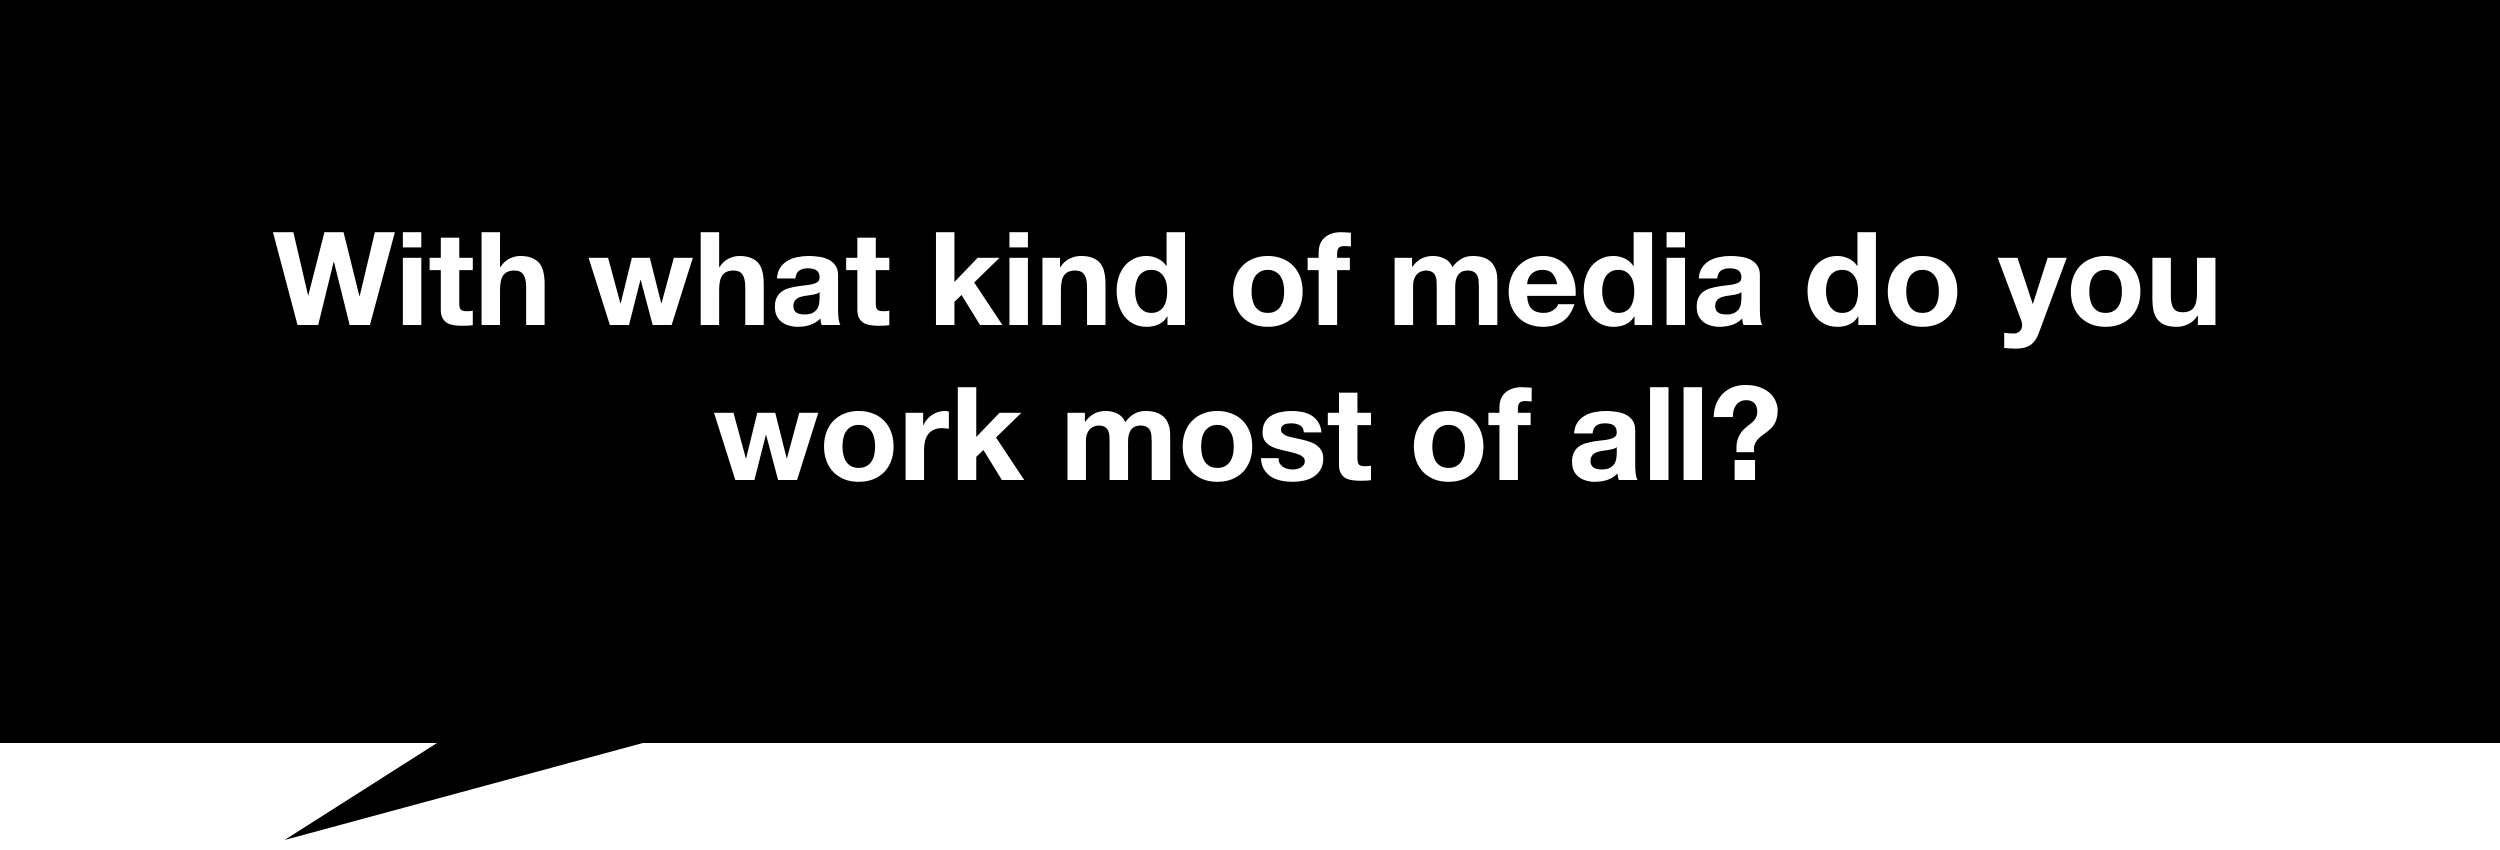 <svg width="500" height="170" viewBox="0 0 500 170" fill="none" xmlns="http://www.w3.org/2000/svg">
<rect width="500" height="170" fill="white"/>
<path d="M500 0H0V148.603H87.398L56.911 168L128.557 148.603H500V0Z" fill="black"/>
<path d="M73.987 65H69.931L66.785 52.364H66.733L63.639 65H59.505L54.591 46.436H58.673L61.611 59.072H61.663L64.887 46.436H68.709L71.881 59.228H71.933L74.975 46.436H78.979L73.987 65ZM84.265 49.478H80.573V46.436H84.265V49.478ZM80.573 51.558H84.265V65H80.573V51.558ZM91.853 51.558H94.557V54.028H91.853V60.684C91.853 61.308 91.957 61.724 92.165 61.932C92.373 62.14 92.789 62.244 93.413 62.244C93.829 62.244 94.21 62.209 94.557 62.14V65.026C94.245 65.078 93.898 65.113 93.517 65.13C93.135 65.147 92.763 65.156 92.399 65.156C91.827 65.156 91.281 65.113 90.761 65.026C90.258 64.957 89.807 64.809 89.409 64.584C89.027 64.341 88.724 64.012 88.499 63.596C88.273 63.18 88.161 62.634 88.161 61.958V54.028H85.925V51.558H88.161V47.528H91.853V51.558ZM96.313 46.436H100.005V53.43H100.083C100.551 52.667 101.149 52.104 101.877 51.74C102.605 51.376 103.316 51.194 104.009 51.194C104.997 51.194 105.803 51.333 106.427 51.61C107.069 51.87 107.571 52.243 107.935 52.728C108.299 53.196 108.551 53.777 108.689 54.47C108.845 55.146 108.923 55.9 108.923 56.732V65H105.231V57.408C105.231 56.299 105.049 55.475 104.685 54.938C104.339 54.383 103.732 54.106 102.865 54.106C101.86 54.106 101.132 54.409 100.681 55.016C100.231 55.605 100.005 56.585 100.005 57.954V65H96.313V46.436ZM134.328 65H130.532L128.14 55.978H128.088L125.8 65H121.978L117.714 51.558H121.614L124.084 60.684H124.136L126.372 51.558H129.96L132.248 60.658H132.3L134.77 51.558H138.566L134.328 65ZM140.137 46.436H143.829V53.43H143.907C144.375 52.667 144.973 52.104 145.701 51.74C146.429 51.376 147.14 51.194 147.833 51.194C148.821 51.194 149.627 51.333 150.251 51.61C150.893 51.87 151.395 52.243 151.759 52.728C152.123 53.196 152.375 53.777 152.513 54.47C152.669 55.146 152.747 55.9 152.747 56.732V65H149.055V57.408C149.055 56.299 148.873 55.475 148.509 54.938C148.163 54.383 147.556 54.106 146.689 54.106C145.684 54.106 144.956 54.409 144.505 55.016C144.055 55.605 143.829 56.585 143.829 57.954V65H140.137V46.436ZM155.394 55.692C155.446 54.825 155.662 54.106 156.044 53.534C156.425 52.962 156.91 52.503 157.5 52.156C158.089 51.809 158.748 51.567 159.476 51.428C160.204 51.272 160.949 51.194 161.712 51.194C162.388 51.194 163.072 51.246 163.766 51.35C164.459 51.437 165.092 51.619 165.664 51.896C166.236 52.173 166.704 52.563 167.068 53.066C167.432 53.569 167.614 54.219 167.614 55.016V62.01C167.614 62.617 167.648 63.197 167.718 63.752C167.787 64.307 167.908 64.723 168.082 65H164.338C164.268 64.792 164.208 64.584 164.156 64.376C164.121 64.151 164.095 63.925 164.078 63.7C163.488 64.307 162.795 64.74 161.998 65C161.2 65.243 160.386 65.364 159.554 65.364C158.912 65.364 158.314 65.277 157.76 65.104C157.205 64.948 156.72 64.705 156.304 64.376C155.888 64.047 155.558 63.631 155.316 63.128C155.09 62.625 154.978 62.027 154.978 61.334C154.978 60.571 155.108 59.947 155.368 59.462C155.628 58.959 155.974 58.561 156.408 58.266C156.841 57.971 157.326 57.755 157.864 57.616C158.418 57.46 158.982 57.339 159.554 57.252C160.126 57.165 160.672 57.096 161.192 57.044C161.712 56.992 162.171 56.914 162.57 56.81C162.986 56.706 163.315 56.559 163.558 56.368C163.8 56.16 163.922 55.865 163.922 55.484C163.922 55.085 163.852 54.773 163.714 54.548C163.592 54.305 163.419 54.123 163.194 54.002C162.986 53.863 162.734 53.777 162.44 53.742C162.162 53.69 161.859 53.664 161.53 53.664C160.819 53.664 160.247 53.82 159.814 54.132C159.398 54.444 159.155 54.964 159.086 55.692H155.394ZM163.922 58.422C163.766 58.561 163.566 58.673 163.324 58.76C163.098 58.829 162.847 58.89 162.57 58.942C162.31 58.994 162.024 59.037 161.712 59.072C161.417 59.107 161.131 59.15 160.854 59.202C160.559 59.254 160.282 59.323 160.022 59.41C159.762 59.497 159.528 59.618 159.32 59.774C159.129 59.913 158.973 60.103 158.852 60.346C158.73 60.571 158.67 60.849 158.67 61.178C158.67 61.525 158.73 61.811 158.852 62.036C158.973 62.244 159.138 62.417 159.346 62.556C159.554 62.677 159.796 62.764 160.074 62.816C160.351 62.868 160.637 62.894 160.932 62.894C161.66 62.894 162.223 62.773 162.622 62.53C163.02 62.287 163.315 62.001 163.506 61.672C163.696 61.325 163.809 60.979 163.844 60.632C163.896 60.285 163.922 60.008 163.922 59.8V58.422ZM175.159 51.558H177.863V54.028H175.159V60.684C175.159 61.308 175.263 61.724 175.471 61.932C175.679 62.14 176.095 62.244 176.719 62.244C177.135 62.244 177.517 62.209 177.863 62.14V65.026C177.551 65.078 177.205 65.113 176.823 65.13C176.442 65.147 176.069 65.156 175.705 65.156C175.133 65.156 174.587 65.113 174.067 65.026C173.565 64.957 173.114 64.809 172.715 64.584C172.334 64.341 172.031 64.012 171.805 63.596C171.58 63.18 171.467 62.634 171.467 61.958V54.028H169.231V51.558H171.467V47.528H175.159V51.558ZM187.194 46.436H190.886V56.394L195.54 51.558H199.908L194.838 56.498L200.48 65H196.008L192.316 58.994L190.886 60.372V65H187.194V46.436ZM205.582 49.478H201.89V46.436H205.582V49.478ZM201.89 51.558H205.582V65H201.89V51.558ZM208.489 51.558H211.999V53.43H212.077C212.545 52.667 213.152 52.104 213.897 51.74C214.642 51.376 215.405 51.194 216.185 51.194C217.173 51.194 217.979 51.333 218.603 51.61C219.244 51.87 219.747 52.243 220.111 52.728C220.475 53.196 220.726 53.777 220.865 54.47C221.021 55.146 221.099 55.9 221.099 56.732V65H217.407V57.408C217.407 56.299 217.225 55.475 216.861 54.938C216.514 54.383 215.908 54.106 215.041 54.106C214.036 54.106 213.308 54.409 212.857 55.016C212.406 55.605 212.181 56.585 212.181 57.954V65H208.489V51.558ZM233.443 58.24C233.443 57.703 233.391 57.174 233.287 56.654C233.183 56.134 233.001 55.683 232.741 55.302C232.498 54.903 232.169 54.583 231.753 54.34C231.354 54.097 230.86 53.976 230.271 53.976C229.664 53.976 229.153 54.097 228.737 54.34C228.321 54.583 227.983 54.903 227.723 55.302C227.48 55.701 227.298 56.16 227.177 56.68C227.073 57.183 227.021 57.711 227.021 58.266C227.021 58.786 227.082 59.306 227.203 59.826C227.324 60.346 227.515 60.814 227.775 61.23C228.052 61.629 228.39 61.958 228.789 62.218C229.205 62.461 229.699 62.582 230.271 62.582C230.878 62.582 231.38 62.461 231.779 62.218C232.195 61.975 232.524 61.655 232.767 61.256C233.01 60.84 233.183 60.372 233.287 59.852C233.391 59.332 233.443 58.795 233.443 58.24ZM233.495 63.284H233.443C233.01 64.012 232.438 64.541 231.727 64.87C231.016 65.199 230.228 65.364 229.361 65.364C228.338 65.364 227.446 65.165 226.683 64.766C225.938 64.367 225.314 63.839 224.811 63.18C224.326 62.504 223.953 61.733 223.693 60.866C223.45 59.999 223.329 59.098 223.329 58.162C223.329 57.261 223.45 56.394 223.693 55.562C223.953 54.713 224.326 53.967 224.811 53.326C225.314 52.685 225.938 52.173 226.683 51.792C227.428 51.393 228.295 51.194 229.283 51.194C230.08 51.194 230.834 51.367 231.545 51.714C232.273 52.043 232.845 52.537 233.261 53.196H233.313V46.436H237.005V65H233.495V63.284ZM250.308 58.292C250.308 58.829 250.36 59.358 250.464 59.878C250.568 60.381 250.741 60.84 250.984 61.256C251.244 61.655 251.582 61.975 251.998 62.218C252.414 62.461 252.934 62.582 253.558 62.582C254.182 62.582 254.702 62.461 255.118 62.218C255.551 61.975 255.889 61.655 256.132 61.256C256.392 60.84 256.574 60.381 256.678 59.878C256.782 59.358 256.834 58.829 256.834 58.292C256.834 57.755 256.782 57.226 256.678 56.706C256.574 56.186 256.392 55.727 256.132 55.328C255.889 54.929 255.551 54.609 255.118 54.366C254.702 54.106 254.182 53.976 253.558 53.976C252.934 53.976 252.414 54.106 251.998 54.366C251.582 54.609 251.244 54.929 250.984 55.328C250.741 55.727 250.568 56.186 250.464 56.706C250.36 57.226 250.308 57.755 250.308 58.292ZM246.616 58.292C246.616 57.217 246.781 56.247 247.11 55.38C247.439 54.496 247.907 53.751 248.514 53.144C249.121 52.52 249.849 52.043 250.698 51.714C251.547 51.367 252.501 51.194 253.558 51.194C254.615 51.194 255.569 51.367 256.418 51.714C257.285 52.043 258.021 52.52 258.628 53.144C259.235 53.751 259.703 54.496 260.032 55.38C260.361 56.247 260.526 57.217 260.526 58.292C260.526 59.367 260.361 60.337 260.032 61.204C259.703 62.071 259.235 62.816 258.628 63.44C258.021 64.047 257.285 64.523 256.418 64.87C255.569 65.199 254.615 65.364 253.558 65.364C252.501 65.364 251.547 65.199 250.698 64.87C249.849 64.523 249.121 64.047 248.514 63.44C247.907 62.816 247.439 62.071 247.11 61.204C246.781 60.337 246.616 59.367 246.616 58.292ZM263.732 54.028H261.522V51.558H263.732V50.518C263.732 49.929 263.819 49.383 263.992 48.88C264.183 48.377 264.469 47.944 264.85 47.58C265.232 47.216 265.7 46.939 266.254 46.748C266.809 46.54 267.468 46.436 268.23 46.436C268.56 46.436 268.889 46.453 269.218 46.488C269.548 46.505 269.868 46.523 270.18 46.54V49.296C269.73 49.244 269.279 49.218 268.828 49.218C268.326 49.218 267.962 49.339 267.736 49.582C267.528 49.807 267.424 50.197 267.424 50.752V51.558H269.972V54.028H267.424V65H263.732V54.028ZM278.925 51.558H282.409V53.378H282.461C282.946 52.685 283.527 52.147 284.203 51.766C284.896 51.385 285.685 51.194 286.569 51.194C287.418 51.194 288.19 51.367 288.883 51.714C289.594 52.043 290.131 52.615 290.495 53.43C290.894 52.841 291.431 52.321 292.107 51.87C292.8 51.419 293.615 51.194 294.551 51.194C295.262 51.194 295.92 51.281 296.527 51.454C297.134 51.627 297.654 51.905 298.087 52.286C298.52 52.667 298.858 53.17 299.101 53.794C299.344 54.401 299.465 55.137 299.465 56.004V65H295.773V57.382C295.773 56.931 295.756 56.507 295.721 56.108C295.686 55.709 295.591 55.363 295.435 55.068C295.279 54.773 295.045 54.539 294.733 54.366C294.438 54.193 294.031 54.106 293.511 54.106C292.991 54.106 292.566 54.21 292.237 54.418C291.925 54.609 291.674 54.869 291.483 55.198C291.31 55.51 291.188 55.874 291.119 56.29C291.067 56.689 291.041 57.096 291.041 57.512V65H287.349V57.46C287.349 57.079 287.34 56.689 287.323 56.29C287.306 55.891 287.228 55.527 287.089 55.198C286.968 54.869 286.751 54.609 286.439 54.418C286.144 54.21 285.702 54.106 285.113 54.106C284.922 54.106 284.688 54.149 284.411 54.236C284.134 54.305 283.856 54.453 283.579 54.678C283.319 54.886 283.094 55.198 282.903 55.614C282.712 56.013 282.617 56.541 282.617 57.2V65H278.925V51.558ZM311.431 56.836C311.258 55.9 310.946 55.189 310.495 54.704C310.062 54.219 309.395 53.976 308.493 53.976C307.904 53.976 307.41 54.08 307.011 54.288C306.63 54.479 306.318 54.721 306.075 55.016C305.85 55.311 305.685 55.623 305.581 55.952C305.495 56.281 305.443 56.576 305.425 56.836H311.431ZM305.425 59.176C305.477 60.355 305.781 61.221 306.335 61.776C306.89 62.313 307.687 62.582 308.727 62.582C309.473 62.582 310.114 62.4 310.651 62.036C311.189 61.655 311.518 61.256 311.639 60.84H314.889C314.369 62.435 313.572 63.587 312.497 64.298C311.423 65.009 310.123 65.364 308.597 65.364C307.54 65.364 306.587 65.191 305.737 64.844C304.888 64.497 304.169 64.012 303.579 63.388C302.99 62.764 302.531 62.019 302.201 61.152C301.889 60.285 301.733 59.332 301.733 58.292C301.733 57.287 301.898 56.351 302.227 55.484C302.557 54.617 303.025 53.872 303.631 53.248C304.238 52.607 304.957 52.104 305.789 51.74C306.639 51.376 307.575 51.194 308.597 51.194C309.741 51.194 310.738 51.419 311.587 51.87C312.437 52.303 313.13 52.893 313.667 53.638C314.222 54.383 314.621 55.233 314.863 56.186C315.106 57.139 315.193 58.136 315.123 59.176H305.425ZM326.855 58.24C326.855 57.703 326.803 57.174 326.699 56.654C326.595 56.134 326.413 55.683 326.153 55.302C325.911 54.903 325.581 54.583 325.165 54.34C324.767 54.097 324.273 53.976 323.683 53.976C323.077 53.976 322.565 54.097 322.149 54.34C321.733 54.583 321.395 54.903 321.135 55.302C320.893 55.701 320.711 56.16 320.589 56.68C320.485 57.183 320.433 57.711 320.433 58.266C320.433 58.786 320.494 59.306 320.615 59.826C320.737 60.346 320.927 60.814 321.187 61.23C321.465 61.629 321.803 61.958 322.201 62.218C322.617 62.461 323.111 62.582 323.683 62.582C324.29 62.582 324.793 62.461 325.191 62.218C325.607 61.975 325.937 61.655 326.179 61.256C326.422 60.84 326.595 60.372 326.699 59.852C326.803 59.332 326.855 58.795 326.855 58.24ZM326.907 63.284H326.855C326.422 64.012 325.85 64.541 325.139 64.87C324.429 65.199 323.64 65.364 322.773 65.364C321.751 65.364 320.858 65.165 320.095 64.766C319.35 64.367 318.726 63.839 318.223 63.18C317.738 62.504 317.365 61.733 317.105 60.866C316.863 59.999 316.741 59.098 316.741 58.162C316.741 57.261 316.863 56.394 317.105 55.562C317.365 54.713 317.738 53.967 318.223 53.326C318.726 52.685 319.35 52.173 320.095 51.792C320.841 51.393 321.707 51.194 322.695 51.194C323.493 51.194 324.247 51.367 324.957 51.714C325.685 52.043 326.257 52.537 326.673 53.196H326.725V46.436H330.417V65H326.907V63.284ZM337.004 49.478H333.312V46.436H337.004V49.478ZM333.312 51.558H337.004V65H333.312V51.558ZM339.755 55.692C339.807 54.825 340.024 54.106 340.405 53.534C340.786 52.962 341.272 52.503 341.861 52.156C342.45 51.809 343.109 51.567 343.837 51.428C344.565 51.272 345.31 51.194 346.073 51.194C346.749 51.194 347.434 51.246 348.127 51.35C348.82 51.437 349.453 51.619 350.025 51.896C350.597 52.173 351.065 52.563 351.429 53.066C351.793 53.569 351.975 54.219 351.975 55.016V62.01C351.975 62.617 352.01 63.197 352.079 63.752C352.148 64.307 352.27 64.723 352.443 65H348.699C348.63 64.792 348.569 64.584 348.517 64.376C348.482 64.151 348.456 63.925 348.439 63.7C347.85 64.307 347.156 64.74 346.359 65C345.562 65.243 344.747 65.364 343.915 65.364C343.274 65.364 342.676 65.277 342.121 65.104C341.566 64.948 341.081 64.705 340.665 64.376C340.249 64.047 339.92 63.631 339.677 63.128C339.452 62.625 339.339 62.027 339.339 61.334C339.339 60.571 339.469 59.947 339.729 59.462C339.989 58.959 340.336 58.561 340.769 58.266C341.202 57.971 341.688 57.755 342.225 57.616C342.78 57.46 343.343 57.339 343.915 57.252C344.487 57.165 345.033 57.096 345.553 57.044C346.073 56.992 346.532 56.914 346.931 56.81C347.347 56.706 347.676 56.559 347.919 56.368C348.162 56.16 348.283 55.865 348.283 55.484C348.283 55.085 348.214 54.773 348.075 54.548C347.954 54.305 347.78 54.123 347.555 54.002C347.347 53.863 347.096 53.777 346.801 53.742C346.524 53.69 346.22 53.664 345.891 53.664C345.18 53.664 344.608 53.82 344.175 54.132C343.759 54.444 343.516 54.964 343.447 55.692H339.755ZM348.283 58.422C348.127 58.561 347.928 58.673 347.685 58.76C347.46 58.829 347.208 58.89 346.931 58.942C346.671 58.994 346.385 59.037 346.073 59.072C345.778 59.107 345.492 59.15 345.215 59.202C344.92 59.254 344.643 59.323 344.383 59.41C344.123 59.497 343.889 59.618 343.681 59.774C343.49 59.913 343.334 60.103 343.213 60.346C343.092 60.571 343.031 60.849 343.031 61.178C343.031 61.525 343.092 61.811 343.213 62.036C343.334 62.244 343.499 62.417 343.707 62.556C343.915 62.677 344.158 62.764 344.435 62.816C344.712 62.868 344.998 62.894 345.293 62.894C346.021 62.894 346.584 62.773 346.983 62.53C347.382 62.287 347.676 62.001 347.867 61.672C348.058 61.325 348.17 60.979 348.205 60.632C348.257 60.285 348.283 60.008 348.283 59.8V58.422ZM371.619 58.24C371.619 57.703 371.567 57.174 371.463 56.654C371.359 56.134 371.177 55.683 370.917 55.302C370.674 54.903 370.345 54.583 369.929 54.34C369.53 54.097 369.036 53.976 368.447 53.976C367.84 53.976 367.329 54.097 366.913 54.34C366.497 54.583 366.159 54.903 365.899 55.302C365.656 55.701 365.474 56.16 365.353 56.68C365.249 57.183 365.197 57.711 365.197 58.266C365.197 58.786 365.258 59.306 365.379 59.826C365.5 60.346 365.691 60.814 365.951 61.23C366.228 61.629 366.566 61.958 366.965 62.218C367.381 62.461 367.875 62.582 368.447 62.582C369.054 62.582 369.556 62.461 369.955 62.218C370.371 61.975 370.7 61.655 370.943 61.256C371.186 60.84 371.359 60.372 371.463 59.852C371.567 59.332 371.619 58.795 371.619 58.24ZM371.671 63.284H371.619C371.186 64.012 370.614 64.541 369.903 64.87C369.192 65.199 368.404 65.364 367.537 65.364C366.514 65.364 365.622 65.165 364.859 64.766C364.114 64.367 363.49 63.839 362.987 63.18C362.502 62.504 362.129 61.733 361.869 60.866C361.626 59.999 361.505 59.098 361.505 58.162C361.505 57.261 361.626 56.394 361.869 55.562C362.129 54.713 362.502 53.967 362.987 53.326C363.49 52.685 364.114 52.173 364.859 51.792C365.604 51.393 366.471 51.194 367.459 51.194C368.256 51.194 369.01 51.367 369.721 51.714C370.449 52.043 371.021 52.537 371.437 53.196H371.489V46.436H375.181V65H371.671V63.284ZM381.247 58.292C381.247 58.829 381.299 59.358 381.403 59.878C381.507 60.381 381.681 60.84 381.923 61.256C382.183 61.655 382.521 61.975 382.937 62.218C383.353 62.461 383.873 62.582 384.497 62.582C385.121 62.582 385.641 62.461 386.057 62.218C386.491 61.975 386.829 61.655 387.071 61.256C387.331 60.84 387.513 60.381 387.617 59.878C387.721 59.358 387.773 58.829 387.773 58.292C387.773 57.755 387.721 57.226 387.617 56.706C387.513 56.186 387.331 55.727 387.071 55.328C386.829 54.929 386.491 54.609 386.057 54.366C385.641 54.106 385.121 53.976 384.497 53.976C383.873 53.976 383.353 54.106 382.937 54.366C382.521 54.609 382.183 54.929 381.923 55.328C381.681 55.727 381.507 56.186 381.403 56.706C381.299 57.226 381.247 57.755 381.247 58.292ZM377.555 58.292C377.555 57.217 377.72 56.247 378.049 55.38C378.379 54.496 378.847 53.751 379.453 53.144C380.06 52.52 380.788 52.043 381.637 51.714C382.487 51.367 383.44 51.194 384.497 51.194C385.555 51.194 386.508 51.367 387.357 51.714C388.224 52.043 388.961 52.52 389.567 53.144C390.174 53.751 390.642 54.496 390.971 55.38C391.301 56.247 391.465 57.217 391.465 58.292C391.465 59.367 391.301 60.337 390.971 61.204C390.642 62.071 390.174 62.816 389.567 63.44C388.961 64.047 388.224 64.523 387.357 64.87C386.508 65.199 385.555 65.364 384.497 65.364C383.44 65.364 382.487 65.199 381.637 64.87C380.788 64.523 380.06 64.047 379.453 63.44C378.847 62.816 378.379 62.071 378.049 61.204C377.72 60.337 377.555 59.367 377.555 58.292ZM407.732 66.69C407.334 67.765 406.779 68.536 406.068 69.004C405.358 69.489 404.37 69.732 403.104 69.732C402.723 69.732 402.342 69.715 401.96 69.68C401.596 69.663 401.224 69.637 400.842 69.602V66.56C401.189 66.595 401.544 66.629 401.908 66.664C402.272 66.699 402.636 66.707 403 66.69C403.312 66.655 403.572 66.551 403.78 66.378C404.006 66.222 404.17 66.023 404.274 65.78C404.378 65.537 404.43 65.277 404.43 65C404.43 64.705 404.378 64.428 404.274 64.168L399.542 51.558H403.494L406.536 60.762H406.588L409.526 51.558H413.348L407.732 66.69ZM417.861 58.292C417.861 58.829 417.913 59.358 418.017 59.878C418.121 60.381 418.294 60.84 418.537 61.256C418.797 61.655 419.135 61.975 419.551 62.218C419.967 62.461 420.487 62.582 421.111 62.582C421.735 62.582 422.255 62.461 422.671 62.218C423.104 61.975 423.442 61.655 423.685 61.256C423.945 60.84 424.127 60.381 424.231 59.878C424.335 59.358 424.387 58.829 424.387 58.292C424.387 57.755 424.335 57.226 424.231 56.706C424.127 56.186 423.945 55.727 423.685 55.328C423.442 54.929 423.104 54.609 422.671 54.366C422.255 54.106 421.735 53.976 421.111 53.976C420.487 53.976 419.967 54.106 419.551 54.366C419.135 54.609 418.797 54.929 418.537 55.328C418.294 55.727 418.121 56.186 418.017 56.706C417.913 57.226 417.861 57.755 417.861 58.292ZM414.169 58.292C414.169 57.217 414.333 56.247 414.663 55.38C414.992 54.496 415.46 53.751 416.067 53.144C416.673 52.52 417.401 52.043 418.251 51.714C419.1 51.367 420.053 51.194 421.111 51.194C422.168 51.194 423.121 51.367 423.971 51.714C424.837 52.043 425.574 52.52 426.181 53.144C426.787 53.751 427.255 54.496 427.585 55.38C427.914 56.247 428.079 57.217 428.079 58.292C428.079 59.367 427.914 60.337 427.585 61.204C427.255 62.071 426.787 62.816 426.181 63.44C425.574 64.047 424.837 64.523 423.971 64.87C423.121 65.199 422.168 65.364 421.111 65.364C420.053 65.364 419.1 65.199 418.251 64.87C417.401 64.523 416.673 64.047 416.067 63.44C415.46 62.816 414.992 62.071 414.663 61.204C414.333 60.337 414.169 59.367 414.169 58.292ZM443.089 65H439.579V63.128H439.501C439.033 63.891 438.427 64.454 437.681 64.818C436.936 65.182 436.173 65.364 435.393 65.364C434.405 65.364 433.591 65.234 432.949 64.974C432.325 64.697 431.831 64.324 431.467 63.856C431.103 63.371 430.843 62.79 430.687 62.114C430.549 61.421 430.479 60.658 430.479 59.826V51.558H434.171V59.15C434.171 60.259 434.345 61.091 434.691 61.646C435.055 62.183 435.671 62.452 436.537 62.452C437.543 62.452 438.271 62.157 438.721 61.568C439.172 60.961 439.397 59.973 439.397 58.604V51.558H443.089V65ZM159.414 96H155.618L153.226 86.978H153.174L150.886 96H147.064L142.8 82.558H146.7L149.17 91.684H149.222L151.458 82.558H155.046L157.334 91.658H157.386L159.856 82.558H163.652L159.414 96ZM168.499 89.292C168.499 89.829 168.551 90.358 168.655 90.878C168.759 91.381 168.933 91.84 169.175 92.256C169.435 92.655 169.773 92.975 170.189 93.218C170.605 93.461 171.125 93.582 171.749 93.582C172.373 93.582 172.893 93.461 173.309 93.218C173.743 92.975 174.081 92.655 174.323 92.256C174.583 91.84 174.765 91.381 174.869 90.878C174.973 90.358 175.025 89.829 175.025 89.292C175.025 88.755 174.973 88.226 174.869 87.706C174.765 87.186 174.583 86.727 174.323 86.328C174.081 85.929 173.743 85.609 173.309 85.366C172.893 85.106 172.373 84.976 171.749 84.976C171.125 84.976 170.605 85.106 170.189 85.366C169.773 85.609 169.435 85.929 169.175 86.328C168.933 86.727 168.759 87.186 168.655 87.706C168.551 88.226 168.499 88.755 168.499 89.292ZM164.807 89.292C164.807 88.217 164.972 87.247 165.301 86.38C165.631 85.496 166.099 84.751 166.705 84.144C167.312 83.52 168.04 83.043 168.889 82.714C169.739 82.367 170.692 82.194 171.749 82.194C172.807 82.194 173.76 82.367 174.609 82.714C175.476 83.043 176.213 83.52 176.819 84.144C177.426 84.751 177.894 85.496 178.223 86.38C178.553 87.247 178.717 88.217 178.717 89.292C178.717 90.367 178.553 91.337 178.223 92.204C177.894 93.071 177.426 93.816 176.819 94.44C176.213 95.047 175.476 95.523 174.609 95.87C173.76 96.199 172.807 96.364 171.749 96.364C170.692 96.364 169.739 96.199 168.889 95.87C168.04 95.523 167.312 95.047 166.705 94.44C166.099 93.816 165.631 93.071 165.301 92.204C164.972 91.337 164.807 90.367 164.807 89.292ZM181.118 82.558H184.628V85.054H184.68C184.853 84.638 185.087 84.257 185.382 83.91C185.677 83.546 186.015 83.243 186.396 83C186.777 82.74 187.185 82.541 187.618 82.402C188.069 82.263 188.519 82.194 188.97 82.194C189.247 82.194 189.516 82.237 189.776 82.324V85.756C189.603 85.721 189.395 85.695 189.152 85.678C188.909 85.643 188.675 85.626 188.45 85.626C187.774 85.626 187.202 85.739 186.734 85.964C186.266 86.189 185.885 86.501 185.59 86.9C185.313 87.281 185.113 87.741 184.992 88.278C184.871 88.798 184.81 89.353 184.81 89.942V96H181.118V82.558ZM191.561 77.436H195.253V87.394L199.907 82.558H204.275L199.205 87.498L204.847 96H200.375L196.683 89.994L195.253 91.372V96H191.561V77.436ZM213.493 82.558H216.977V84.378H217.029C217.515 83.685 218.095 83.147 218.771 82.766C219.465 82.385 220.253 82.194 221.137 82.194C221.987 82.194 222.758 82.367 223.451 82.714C224.162 83.043 224.699 83.615 225.063 84.43C225.462 83.841 225.999 83.321 226.675 82.87C227.369 82.419 228.183 82.194 229.119 82.194C229.83 82.194 230.489 82.281 231.095 82.454C231.702 82.627 232.222 82.905 232.655 83.286C233.089 83.667 233.427 84.17 233.669 84.794C233.912 85.401 234.033 86.137 234.033 87.004V96H230.341V88.382C230.341 87.931 230.324 87.507 230.289 87.108C230.255 86.709 230.159 86.363 230.003 86.068C229.847 85.773 229.613 85.539 229.301 85.366C229.007 85.193 228.599 85.106 228.079 85.106C227.559 85.106 227.135 85.21 226.805 85.418C226.493 85.609 226.242 85.869 226.051 86.198C225.878 86.51 225.757 86.874 225.687 87.29C225.635 87.689 225.609 88.096 225.609 88.512V96H221.917V88.46C221.917 88.079 221.909 87.689 221.891 87.29C221.874 86.891 221.796 86.527 221.657 86.198C221.536 85.869 221.319 85.609 221.007 85.418C220.713 85.21 220.271 85.106 219.681 85.106C219.491 85.106 219.257 85.149 218.979 85.236C218.702 85.305 218.425 85.453 218.147 85.678C217.887 85.886 217.662 86.198 217.471 86.614C217.281 87.013 217.185 87.541 217.185 88.2V96H213.493V82.558ZM240.228 89.292C240.228 89.829 240.28 90.358 240.384 90.878C240.488 91.381 240.661 91.84 240.904 92.256C241.164 92.655 241.502 92.975 241.918 93.218C242.334 93.461 242.854 93.582 243.478 93.582C244.102 93.582 244.622 93.461 245.038 93.218C245.471 92.975 245.809 92.655 246.052 92.256C246.312 91.84 246.494 91.381 246.598 90.878C246.702 90.358 246.754 89.829 246.754 89.292C246.754 88.755 246.702 88.226 246.598 87.706C246.494 87.186 246.312 86.727 246.052 86.328C245.809 85.929 245.471 85.609 245.038 85.366C244.622 85.106 244.102 84.976 243.478 84.976C242.854 84.976 242.334 85.106 241.918 85.366C241.502 85.609 241.164 85.929 240.904 86.328C240.661 86.727 240.488 87.186 240.384 87.706C240.28 88.226 240.228 88.755 240.228 89.292ZM236.536 89.292C236.536 88.217 236.701 87.247 237.03 86.38C237.359 85.496 237.827 84.751 238.434 84.144C239.041 83.52 239.769 83.043 240.618 82.714C241.467 82.367 242.421 82.194 243.478 82.194C244.535 82.194 245.489 82.367 246.338 82.714C247.205 83.043 247.941 83.52 248.548 84.144C249.155 84.751 249.623 85.496 249.952 86.38C250.281 87.247 250.446 88.217 250.446 89.292C250.446 90.367 250.281 91.337 249.952 92.204C249.623 93.071 249.155 93.816 248.548 94.44C247.941 95.047 247.205 95.523 246.338 95.87C245.489 96.199 244.535 96.364 243.478 96.364C242.421 96.364 241.467 96.199 240.618 95.87C239.769 95.523 239.041 95.047 238.434 94.44C237.827 93.816 237.359 93.071 237.03 92.204C236.701 91.337 236.536 90.367 236.536 89.292ZM255.706 91.632C255.706 92.031 255.784 92.377 255.94 92.672C256.114 92.949 256.33 93.183 256.59 93.374C256.85 93.547 257.145 93.677 257.474 93.764C257.821 93.851 258.176 93.894 258.54 93.894C258.8 93.894 259.069 93.868 259.346 93.816C259.641 93.747 259.901 93.651 260.126 93.53C260.369 93.391 260.568 93.218 260.724 93.01C260.88 92.785 260.958 92.507 260.958 92.178C260.958 91.901 260.863 91.667 260.672 91.476C260.482 91.268 260.204 91.086 259.84 90.93C259.494 90.774 259.06 90.635 258.54 90.514C258.02 90.375 257.431 90.237 256.772 90.098C256.235 89.977 255.706 89.838 255.186 89.682C254.684 89.509 254.233 89.292 253.834 89.032C253.436 88.755 253.115 88.417 252.872 88.018C252.63 87.602 252.508 87.099 252.508 86.51C252.508 85.661 252.673 84.959 253.002 84.404C253.349 83.832 253.8 83.39 254.354 83.078C254.909 82.749 255.533 82.523 256.226 82.402C256.92 82.263 257.63 82.194 258.358 82.194C259.086 82.194 259.788 82.263 260.464 82.402C261.158 82.541 261.773 82.775 262.31 83.104C262.848 83.433 263.29 83.875 263.636 84.43C264 84.967 264.217 85.652 264.286 86.484H260.776C260.724 85.773 260.456 85.297 259.97 85.054C259.485 84.794 258.913 84.664 258.254 84.664C258.046 84.664 257.821 84.681 257.578 84.716C257.336 84.733 257.11 84.785 256.902 84.872C256.712 84.959 256.547 85.089 256.408 85.262C256.27 85.418 256.2 85.635 256.2 85.912C256.2 86.241 256.322 86.51 256.564 86.718C256.807 86.926 257.119 87.099 257.5 87.238C257.899 87.359 258.35 87.472 258.852 87.576C259.355 87.68 259.866 87.793 260.386 87.914C260.924 88.035 261.444 88.183 261.946 88.356C262.466 88.529 262.926 88.763 263.324 89.058C263.723 89.335 264.044 89.691 264.286 90.124C264.529 90.54 264.65 91.06 264.65 91.684C264.65 92.568 264.468 93.313 264.104 93.92C263.758 94.509 263.298 94.986 262.726 95.35C262.154 95.714 261.496 95.974 260.75 96.13C260.022 96.286 259.277 96.364 258.514 96.364C257.734 96.364 256.972 96.286 256.226 96.13C255.481 95.974 254.814 95.714 254.224 95.35C253.652 94.969 253.176 94.475 252.794 93.868C252.43 93.261 252.231 92.516 252.196 91.632H255.706ZM271.491 82.558H274.195V85.028H271.491V91.684C271.491 92.308 271.595 92.724 271.803 92.932C272.011 93.14 272.427 93.244 273.051 93.244C273.467 93.244 273.849 93.209 274.195 93.14V96.026C273.883 96.078 273.537 96.113 273.155 96.13C272.774 96.147 272.401 96.156 272.037 96.156C271.465 96.156 270.919 96.113 270.399 96.026C269.897 95.957 269.446 95.809 269.047 95.584C268.666 95.341 268.363 95.012 268.137 94.596C267.912 94.18 267.799 93.634 267.799 92.958V85.028H265.563V82.558H267.799V78.528H271.491V82.558ZM286.464 89.292C286.464 89.829 286.516 90.358 286.62 90.878C286.724 91.381 286.898 91.84 287.14 92.256C287.4 92.655 287.738 92.975 288.154 93.218C288.57 93.461 289.09 93.582 289.714 93.582C290.338 93.582 290.858 93.461 291.274 93.218C291.708 92.975 292.046 92.655 292.288 92.256C292.548 91.84 292.73 91.381 292.834 90.878C292.938 90.358 292.99 89.829 292.99 89.292C292.99 88.755 292.938 88.226 292.834 87.706C292.73 87.186 292.548 86.727 292.288 86.328C292.046 85.929 291.708 85.609 291.274 85.366C290.858 85.106 290.338 84.976 289.714 84.976C289.09 84.976 288.57 85.106 288.154 85.366C287.738 85.609 287.4 85.929 287.14 86.328C286.898 86.727 286.724 87.186 286.62 87.706C286.516 88.226 286.464 88.755 286.464 89.292ZM282.772 89.292C282.772 88.217 282.937 87.247 283.266 86.38C283.596 85.496 284.064 84.751 284.67 84.144C285.277 83.52 286.005 83.043 286.854 82.714C287.704 82.367 288.657 82.194 289.714 82.194C290.772 82.194 291.725 82.367 292.574 82.714C293.441 83.043 294.178 83.52 294.784 84.144C295.391 84.751 295.859 85.496 296.188 86.38C296.518 87.247 296.682 88.217 296.682 89.292C296.682 90.367 296.518 91.337 296.188 92.204C295.859 93.071 295.391 93.816 294.784 94.44C294.178 95.047 293.441 95.523 292.574 95.87C291.725 96.199 290.772 96.364 289.714 96.364C288.657 96.364 287.704 96.199 286.854 95.87C286.005 95.523 285.277 95.047 284.67 94.44C284.064 93.816 283.596 93.071 283.266 92.204C282.937 91.337 282.772 90.367 282.772 89.292ZM299.889 85.028H297.679V82.558H299.889V81.518C299.889 80.929 299.975 80.383 300.149 79.88C300.339 79.377 300.625 78.944 301.007 78.58C301.388 78.216 301.856 77.939 302.411 77.748C302.965 77.54 303.624 77.436 304.387 77.436C304.716 77.436 305.045 77.453 305.375 77.488C305.704 77.505 306.025 77.523 306.337 77.54V80.296C305.886 80.244 305.435 80.218 304.985 80.218C304.482 80.218 304.118 80.339 303.893 80.582C303.685 80.807 303.581 81.197 303.581 81.752V82.558H306.129V85.028H303.581V96H299.889V85.028ZM314.821 86.692C314.873 85.825 315.09 85.106 315.471 84.534C315.853 83.962 316.338 83.503 316.927 83.156C317.517 82.809 318.175 82.567 318.903 82.428C319.631 82.272 320.377 82.194 321.139 82.194C321.815 82.194 322.5 82.246 323.193 82.35C323.887 82.437 324.519 82.619 325.091 82.896C325.663 83.173 326.131 83.563 326.495 84.066C326.859 84.569 327.041 85.219 327.041 86.016V93.01C327.041 93.617 327.076 94.197 327.145 94.752C327.215 95.307 327.336 95.723 327.509 96H323.765C323.696 95.792 323.635 95.584 323.583 95.376C323.549 95.151 323.523 94.925 323.505 94.7C322.916 95.307 322.223 95.74 321.425 96C320.628 96.243 319.813 96.364 318.981 96.364C318.34 96.364 317.742 96.277 317.187 96.104C316.633 95.948 316.147 95.705 315.731 95.376C315.315 95.047 314.986 94.631 314.743 94.128C314.518 93.625 314.405 93.027 314.405 92.334C314.405 91.571 314.535 90.947 314.795 90.462C315.055 89.959 315.402 89.561 315.835 89.266C316.269 88.971 316.754 88.755 317.291 88.616C317.846 88.46 318.409 88.339 318.981 88.252C319.553 88.165 320.099 88.096 320.619 88.044C321.139 87.992 321.599 87.914 321.997 87.81C322.413 87.706 322.743 87.559 322.985 87.368C323.228 87.16 323.349 86.865 323.349 86.484C323.349 86.085 323.28 85.773 323.141 85.548C323.02 85.305 322.847 85.123 322.621 85.002C322.413 84.863 322.162 84.777 321.867 84.742C321.59 84.69 321.287 84.664 320.957 84.664C320.247 84.664 319.675 84.82 319.241 85.132C318.825 85.444 318.583 85.964 318.513 86.692H314.821ZM323.349 89.422C323.193 89.561 322.994 89.673 322.751 89.76C322.526 89.829 322.275 89.89 321.997 89.942C321.737 89.994 321.451 90.037 321.139 90.072C320.845 90.107 320.559 90.15 320.281 90.202C319.987 90.254 319.709 90.323 319.449 90.41C319.189 90.497 318.955 90.618 318.747 90.774C318.557 90.913 318.401 91.103 318.279 91.346C318.158 91.571 318.097 91.849 318.097 92.178C318.097 92.525 318.158 92.811 318.279 93.036C318.401 93.244 318.565 93.417 318.773 93.556C318.981 93.677 319.224 93.764 319.501 93.816C319.779 93.868 320.065 93.894 320.359 93.894C321.087 93.894 321.651 93.773 322.049 93.53C322.448 93.287 322.743 93.001 322.933 92.672C323.124 92.325 323.237 91.979 323.271 91.632C323.323 91.285 323.349 91.008 323.349 90.8V89.422ZM330.011 77.436H333.703V96H330.011V77.436ZM336.714 77.436H340.406V96H336.714V77.436ZM346.927 91.996H351.009V96H346.927V91.996ZM342.741 83.416C342.759 82.48 342.915 81.622 343.209 80.842C343.521 80.062 343.946 79.386 344.483 78.814C345.038 78.242 345.697 77.8 346.459 77.488C347.239 77.159 348.106 76.994 349.059 76.994C350.29 76.994 351.313 77.167 352.127 77.514C352.959 77.843 353.627 78.259 354.129 78.762C354.632 79.265 354.987 79.811 355.195 80.4C355.421 80.972 355.533 81.509 355.533 82.012C355.533 82.636 355.473 83.182 355.351 83.65C355.23 84.101 355.065 84.499 354.857 84.846C354.649 85.175 354.415 85.47 354.155 85.73C353.895 85.973 353.627 86.198 353.349 86.406C353.072 86.614 352.795 86.822 352.517 87.03C352.24 87.221 351.98 87.437 351.737 87.68C351.512 87.905 351.313 88.165 351.139 88.46C350.966 88.737 350.853 89.067 350.801 89.448V90.436H347.291V89.266C347.326 88.694 347.413 88.2 347.551 87.784C347.707 87.368 347.889 87.004 348.097 86.692C348.305 86.363 348.531 86.085 348.773 85.86C349.033 85.617 349.293 85.392 349.553 85.184C349.813 84.976 350.056 84.785 350.281 84.612C350.507 84.421 350.706 84.222 350.879 84.014C351.053 83.789 351.191 83.546 351.295 83.286C351.399 83.026 351.451 82.723 351.451 82.376C351.451 81.579 351.252 80.989 350.853 80.608C350.472 80.227 349.935 80.036 349.241 80.036C348.773 80.036 348.366 80.131 348.019 80.322C347.69 80.495 347.413 80.738 347.187 81.05C346.979 81.345 346.823 81.7 346.719 82.116C346.615 82.515 346.563 82.948 346.563 83.416H342.741Z" fill="white"/>
</svg>
